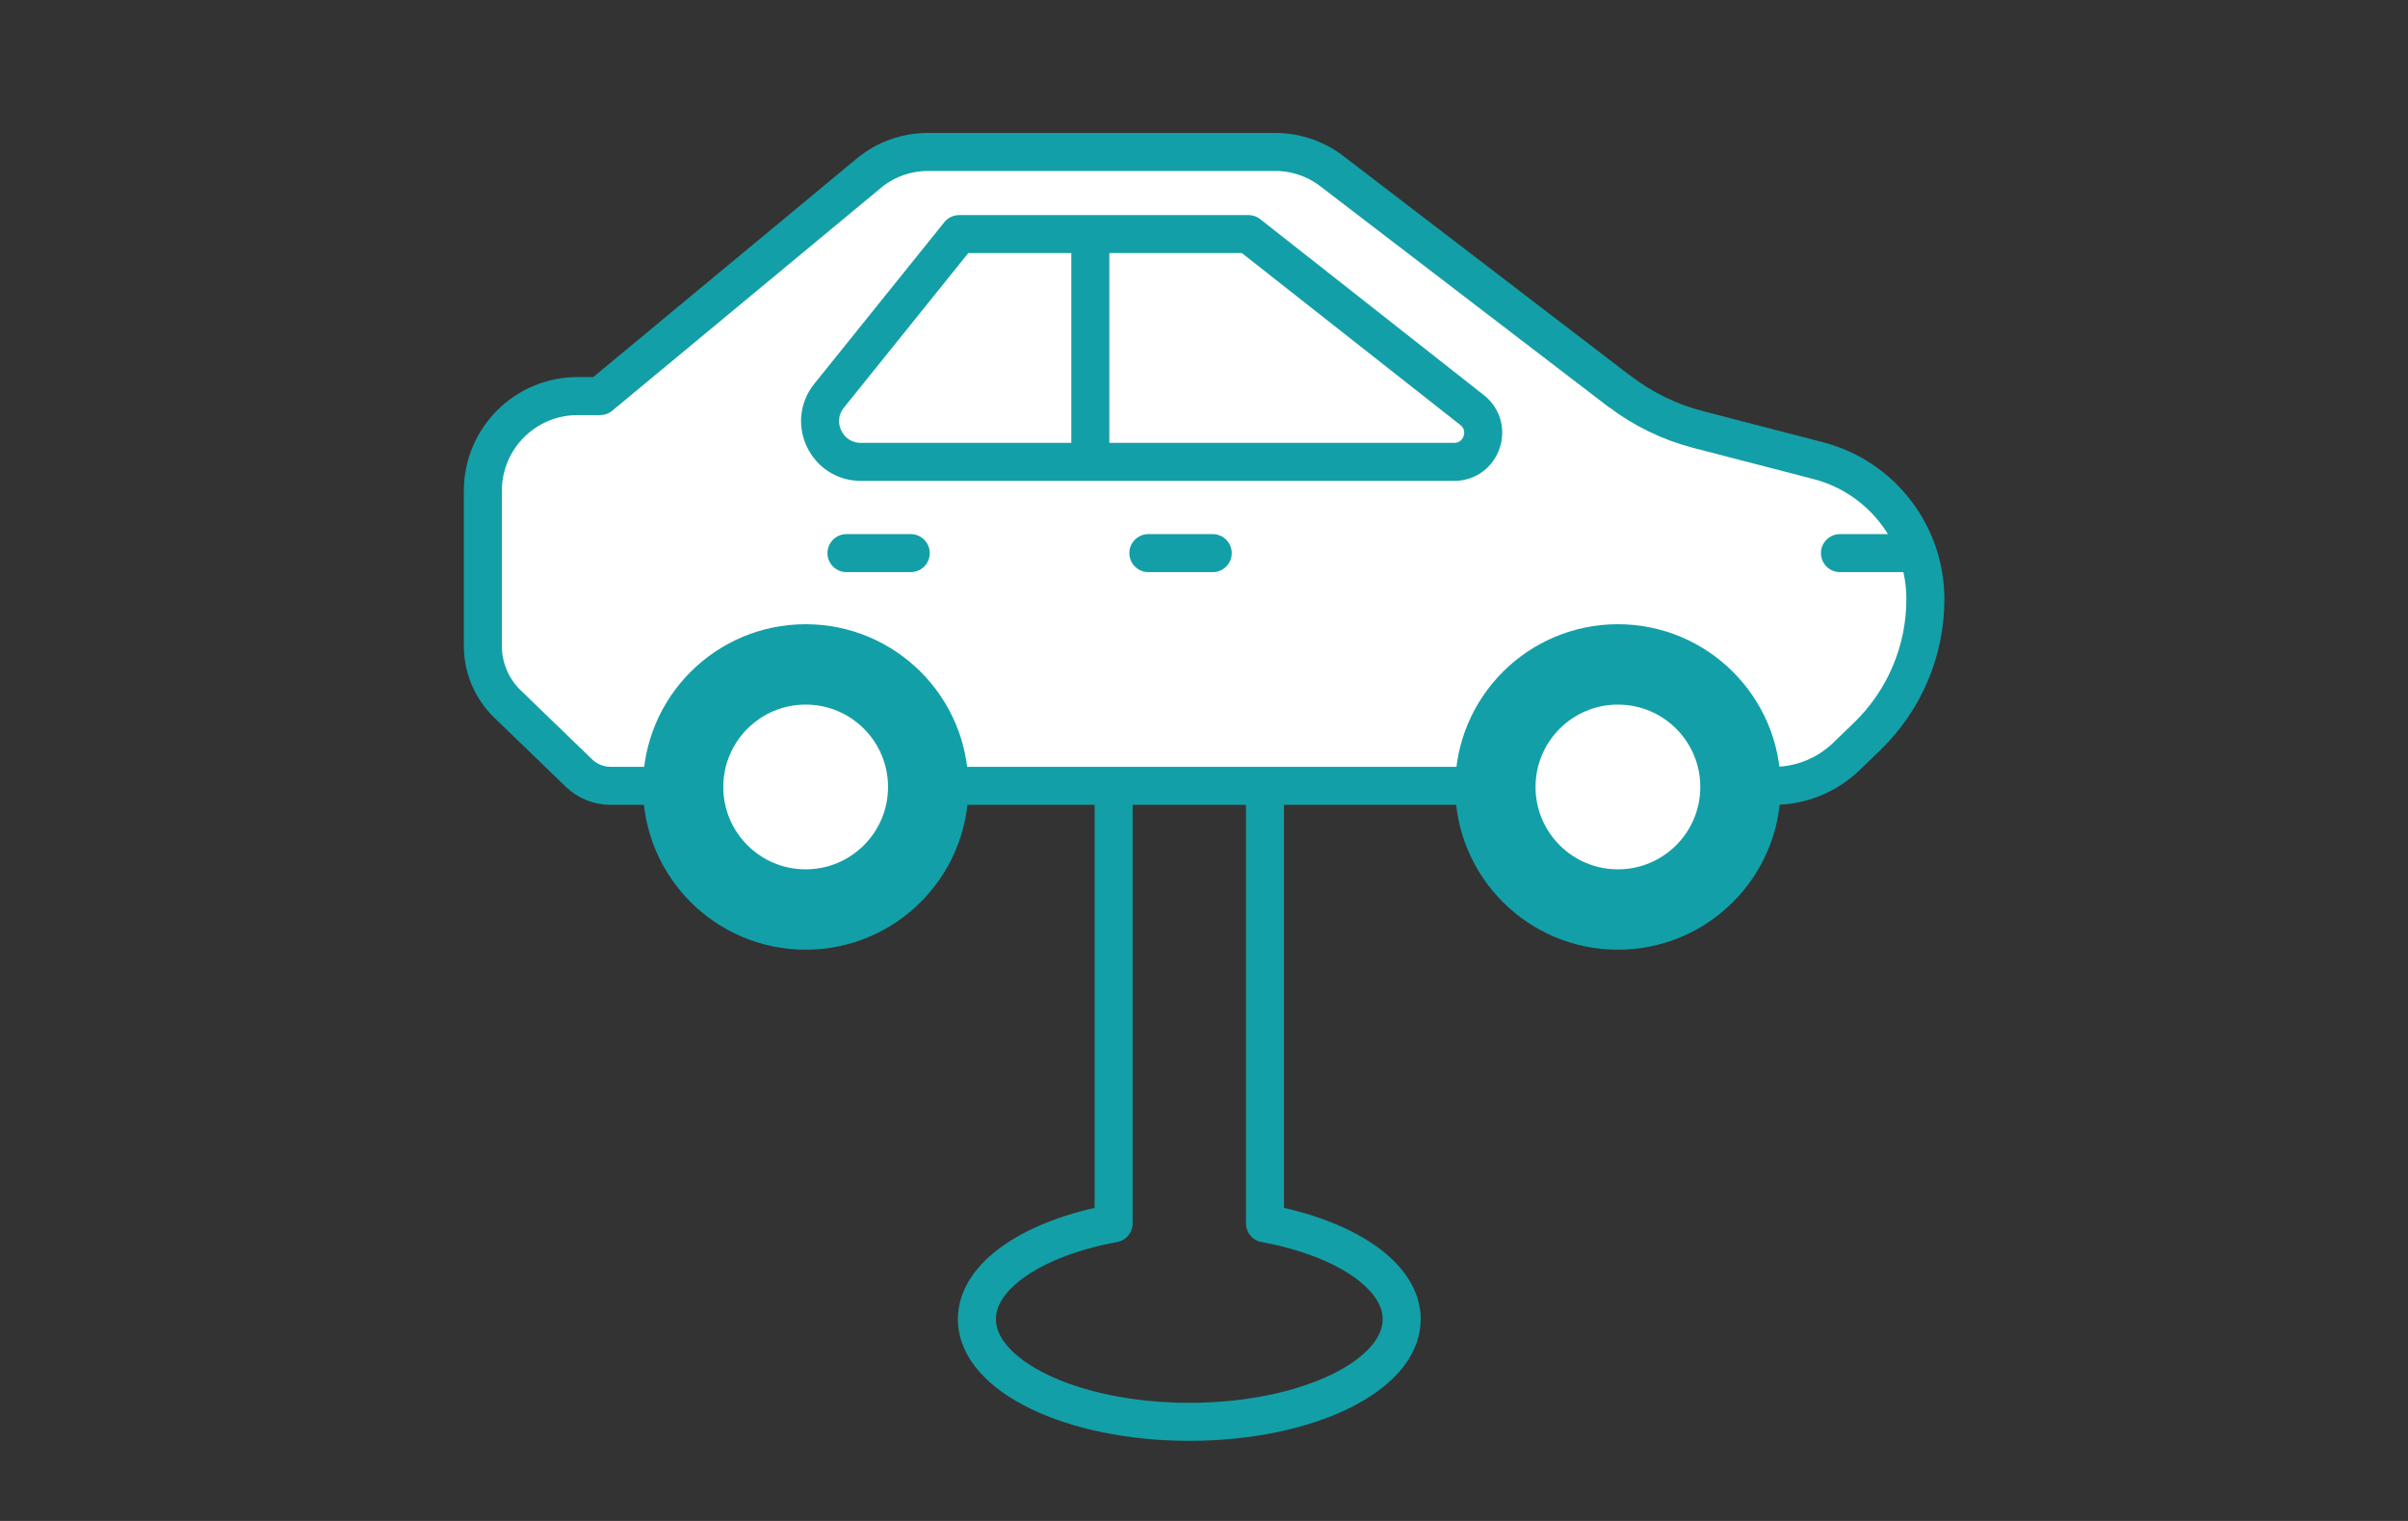 <?xml version="1.0" encoding="UTF-8"?><svg id="_レイヤー_1" xmlns="http://www.w3.org/2000/svg" viewBox="0 0 190 120"><rect x="0" y="0" width="190" height="120" fill="#333333" stroke="none"/><defs><style>.cls-1{fill:none;}.cls-1,.cls-2,.cls-3{stroke:#139fa7;stroke-linecap:round;stroke-linejoin:round;stroke-width:3px;}.cls-4{stroke-width:0px;}.cls-4,.cls-2{fill:#fff;}.cls-3{fill:#139fa7;}</style></defs><path class="cls-1" d="m99.81,96.52v-37.92h-11.94v37.92c-6.3,1.16-10.79,4.1-10.79,7.56,0,4.47,7.5,8.1,16.76,8.1s16.76-3.62,16.76-8.1c0-3.45-4.49-6.4-10.79-7.56Z"/><path class="cls-2" d="m127.81,30.9l-22.74-17.41c-1.27-.97-2.83-1.5-4.43-1.5h-27.43c-1.7,0-3.35.59-4.66,1.68l-21.2,17.58h-1.78c-4.12,0-7.47,3.34-7.47,7.47v12.25c0,1.72.7,3.37,1.94,4.57l5.64,5.45c.67.65,1.57,1.01,2.5,1.01h91.78c2.14,0,4.19-.83,5.73-2.32l1.64-1.58c2.93-2.84,4.59-6.74,4.59-10.82h0c0-5.15-3.48-9.65-8.47-10.94l-9.49-2.46c-2.22-.58-4.31-1.59-6.14-2.99Z"/><circle class="cls-3" cx="63.57" cy="62.09" r="11.34"/><circle class="cls-3" cx="127.66" cy="62.09" r="11.34"/><path class="cls-1" d="m114.74,36.44h-46.82c-2.69,0-4.19-3.12-2.5-5.22l10.26-12.75h22.83l17.64,13.88c1.71,1.34.76,4.09-1.41,4.09Z"/><line class="cls-1" x1="86.03" y1="19.7" x2="86.03" y2="36.14"/><line class="cls-1" x1="66.79" y1="43.64" x2="71.86" y2="43.64"/><line class="cls-1" x1="90.61" y1="43.64" x2="95.69" y2="43.64"/><line class="cls-1" x1="145.18" y1="43.64" x2="150.89" y2="43.64"/><circle class="cls-4" cx="63.57" cy="62.09" r="6.5"/><circle class="cls-4" cx="127.66" cy="62.09" r="6.5"/></svg>